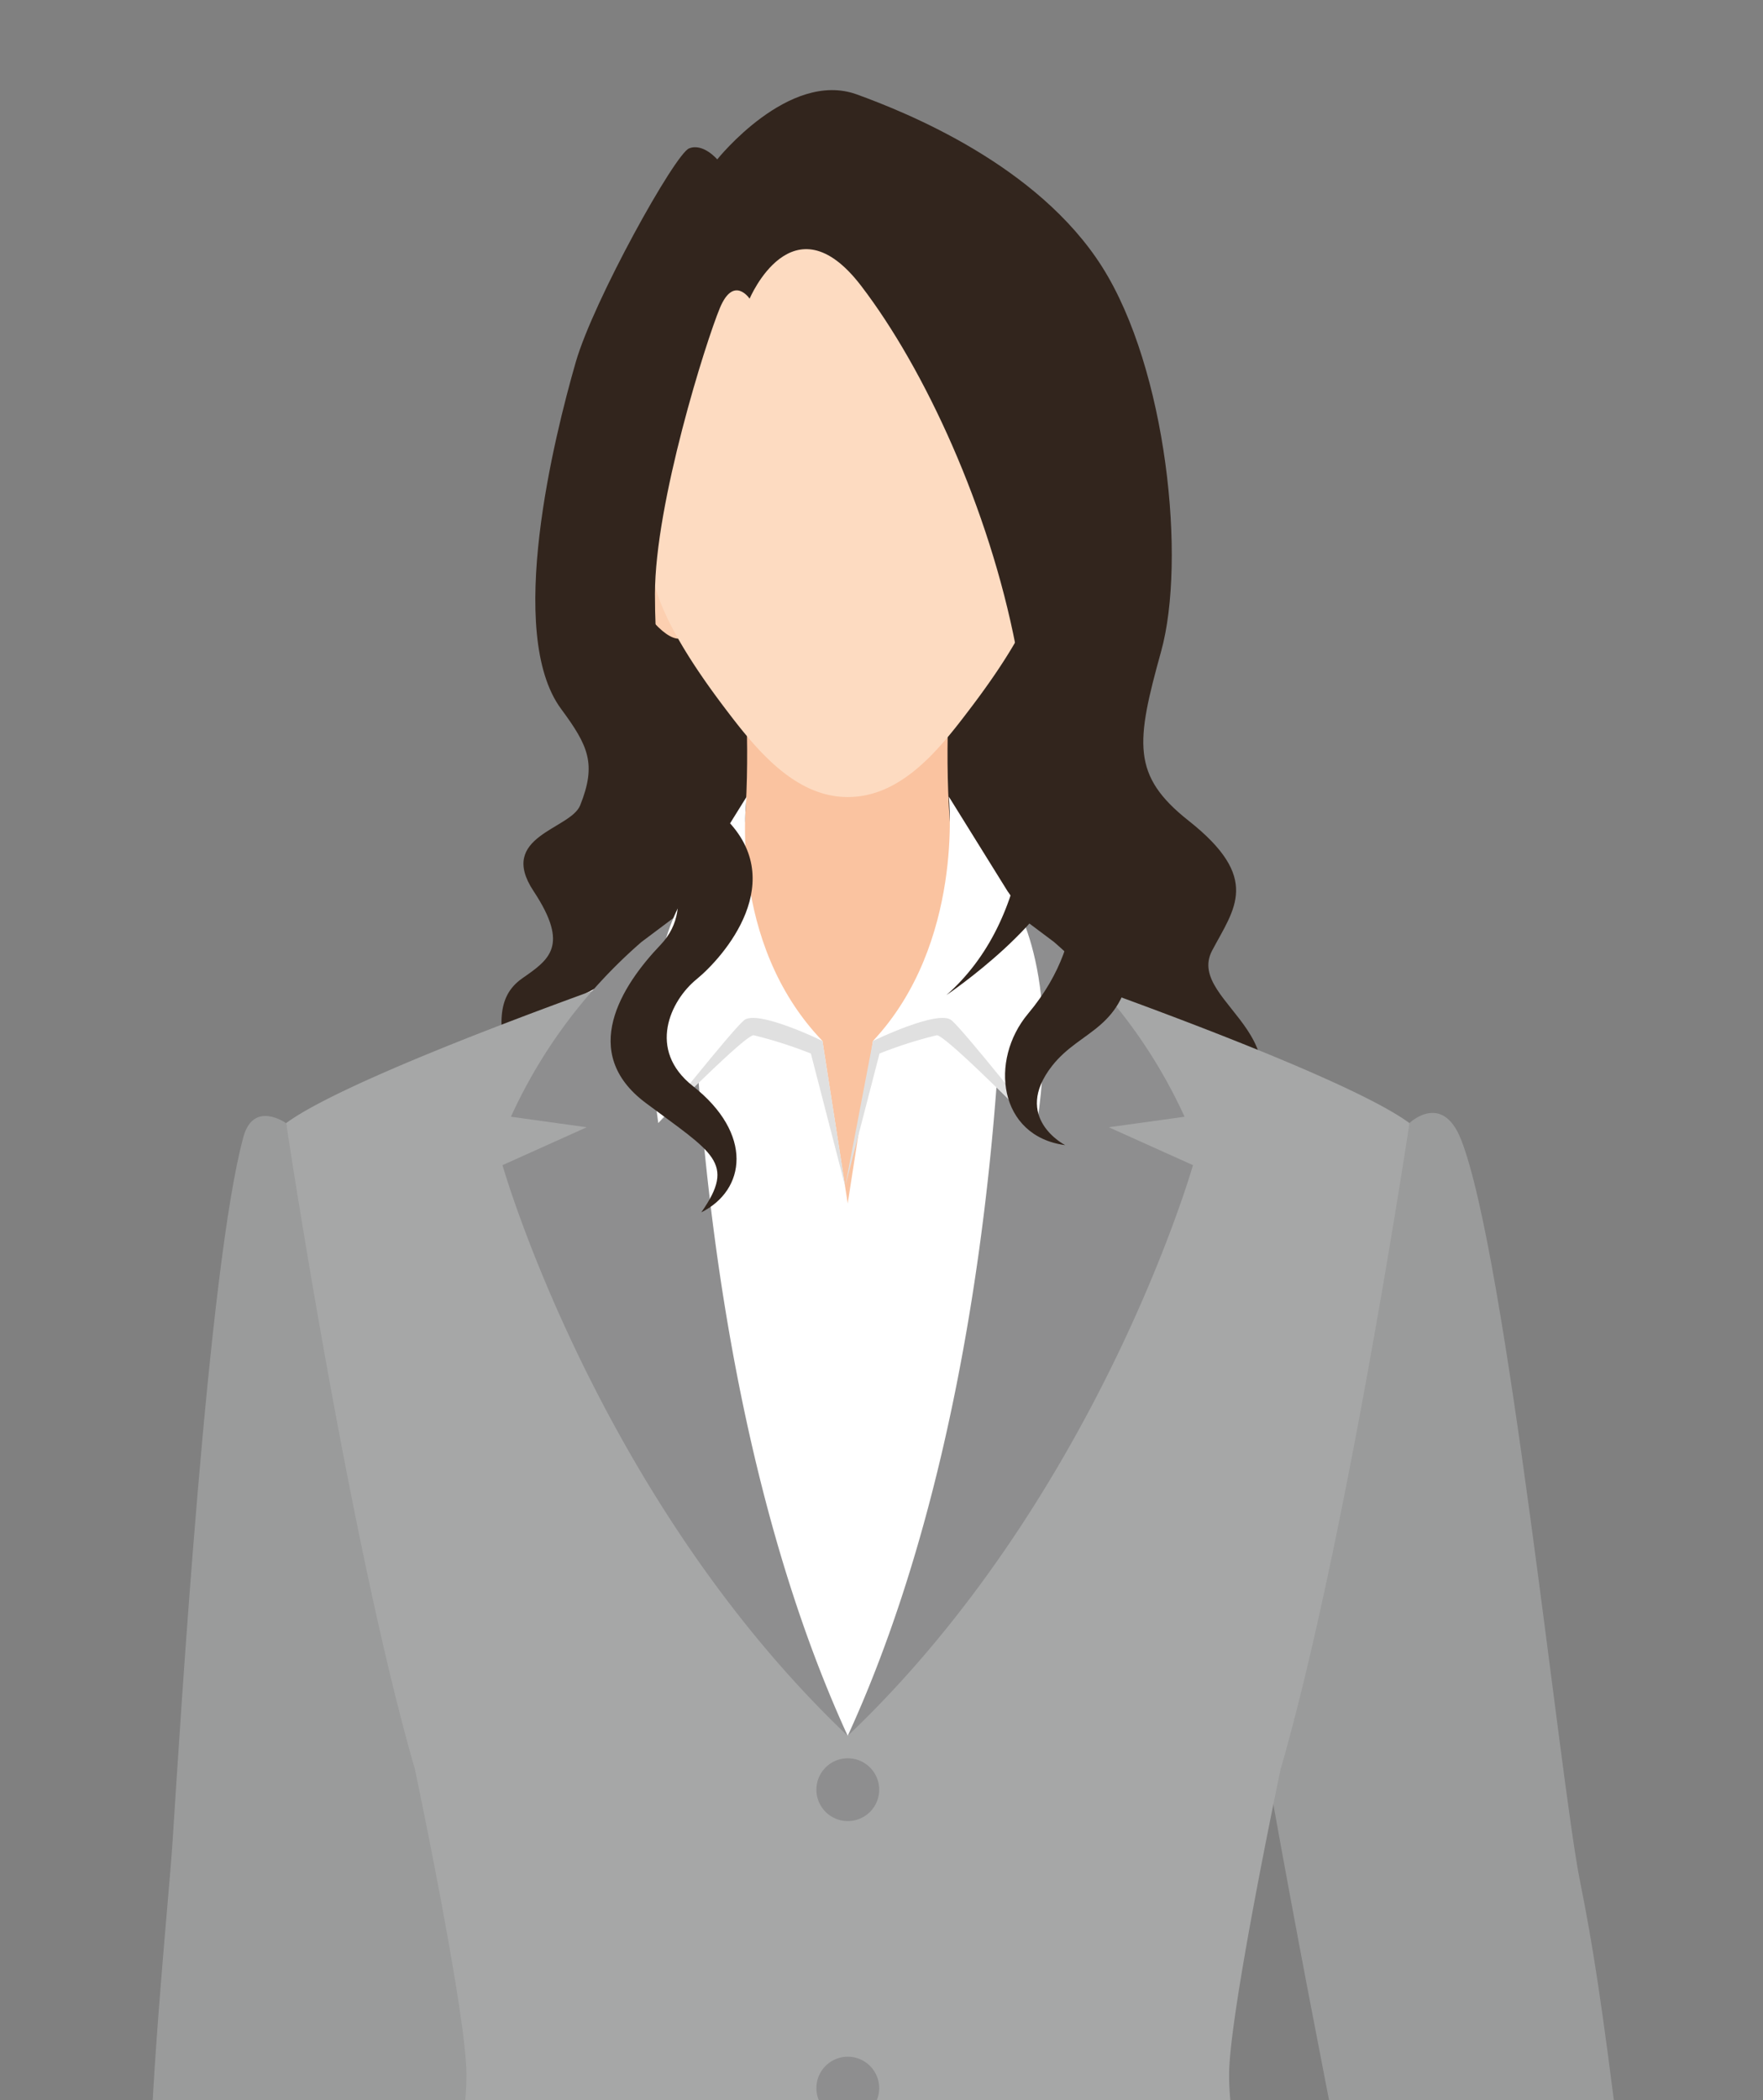 <svg xmlns="http://www.w3.org/2000/svg" xmlns:xlink="http://www.w3.org/1999/xlink" width="110" height="131" viewBox="0 0 110 131"><rect x="0" y="0" width="110" height="131" fill="#808080" stroke="none"/><defs><clipPath id="a"><rect width="110" height="131" transform="translate(3188 6914)" fill="none" stroke="#707070" stroke-width="1"></rect></clipPath><clipPath id="b"><rect width="105.072" height="381.641" fill="none"></rect></clipPath></defs><g transform="translate(-3188 -6914)" clip-path="url(#a)"><g transform="translate(3191 6919.621)"><g clip-path="url(#b)"><path d="M55.048,123.309a3.348,3.348,0,0,0-.492,1.42s-.72,1.174.017,1.823c.692.61,6.7-3.723,6.969-3.93s2.342-.8,2.44-1.58a34.261,34.261,0,0,1,1.084-3.867c.127-.528,1.114-2.164,1.194-2.822s-.027-4.674-.091-5.649-.843-9.868-.843-9.868L55.286,98.2s-1.8,5.2-1.73,6.185.73,6.248.9,8.393c.077,1.007.118,4.931.137,5.779.034,1.215,1.436,1.513,2.594-2.5a14.414,14.414,0,0,0,.264-3.91l.733-2.894,2.253,1.228a10.074,10.074,0,0,1,.23,2.68,44.365,44.365,0,0,1,.014,4.545s-4.7,2.9-3.978,4.382a7.281,7.281,0,0,0-1.65,1.222" transform="translate(38.197 70.038)" fill="#fddbc1"></path><path d="M53.513,37.872s2.04-1.962,3.219,1.014C59.587,46.1,62.9,78.877,64.154,85.134c.8,3.976,1.391,7.759,2.476,16.562,1.042,8.446,7.017,46.2,7.017,46.2s-4.943.151-14.379,3.252c0,0-10.644-49.427-15.181-76.164-.632-3.749,9.426-37.112,9.426-37.112" transform="translate(31.424 26.56)" fill="#9a9b9b"></path><path d="M7.452,89.579s.6,16.9.288,19.094S2.4,117.957,2.348,119.179s2.1,2.775,2.731,3.543c.632.749,3.444,6.819,4.223,6.27s9.339-6.144,9.377-7.117-2.112-.332-3.661-.144c0,0,.887-4.083,1.312-3.767,1.208.867-2.419-7.872-2.6-9.1s3.055-18.69,3.055-18.69Z" transform="translate(1.674 63.892)" fill="#fddbc1"></path><path d="M2.566,151a.454.454,0,0,1-.094-.017,1.4,1.4,0,0,1-1.237-1.556,309.846,309.846,0,0,1,8.458-40.511,1.393,1.393,0,0,1,1.777-.942,1.372,1.372,0,0,1,.99,1.706,308.278,308.278,0,0,0-8.371,40.131A1.429,1.429,0,0,1,2.566,151" transform="translate(0.872 76.96)" fill="#1a1311"></path><path d="M13.346,151.564a.573.573,0,0,0,.1-.007,1.394,1.394,0,0,0,1.355-1.443A312.04,312.04,0,0,0,9.818,109.03a1.405,1.405,0,0,0-1.7-1.09,1.383,1.383,0,0,0-1.134,1.617,307.9,307.9,0,0,1,4.943,40.695,1.413,1.413,0,0,0,1.415,1.312" transform="translate(4.965 76.963)" fill="#1a1311"></path><path d="M16.829,127.168l.308,64.649c-.111,2.787-2.159,4.982-4.578,4.888L8.587,195.5l-4.41.9C1.754,196.3-.106,193.964,0,191.173L5.76,126.741l5.518.879Z" transform="translate(0 90.397)" fill="#302d2c"></path><path d="M7.633,129.9c-.411,3.99-.678,7.979-.937,11.974-.231,3.992-.415,7.984-.583,11.982-.106,4-1,20.908-1.05,24.911s-.1,8-.01,12.015a.063.063,0,0,0,.07.057.059.059,0,0,0,.063-.055c.409-3.99.663-7.982.913-11.974.266-3.994,1.126-20.907,1.333-24.9.14-4,.264-8,.344-11.994.053-4,.094-8-.01-12.013a.065.065,0,0,0-.067-.062.068.068,0,0,0-.067.058" transform="translate(3.568 92.612)" fill="#1a1311"></path><path d="M13.09,37.8s-2.034-1.453-2.668.867c-2.2,8.081-3.911,36.163-4.41,43.837-.26,4.047-1.52,15.728-1.52,24.6,0,7.115-2.023,44.606-2.023,44.606s4.305,2.028,13.177,1.775c0,0,11.659-47.9,11.659-51.7S13.09,37.8,13.09,37.8" transform="translate(1.762 26.637)" fill="#9a9b9b"></path><path d="M61.206,66.063c7.192-6.719-2.159-8.991-.353-12.394,1.388-2.625,3.086-4.5-1.472-8.1-3.565-2.817-3.291-4.871-1.713-10.554s.355-17.612-3.675-23.984S41.752,1.383,38.682.268c-4.244-1.54-8.708,4.054-8.708,4.054s-.872-1.033-1.753-.689-5.967,9.493-7.074,13.332c-1.336,4.634-4.4,16.917-.915,21.633,1.7,2.3,2.224,3.43,1.191,6.012-.606,1.513-5.188,1.909-2.909,5.352s.944,4.287-.708,5.443C16.18,56.546,16.3,58.39,17,61.489S24.189,73.2,24.189,73.2Z" transform="translate(11.777 0)" fill="#32251d"></path><path d="M32.295,72.562c14.228,0,20.549-25.976,20.549-25.976s-2.5-.687-7.281-5.292-2.823-21.547-2.823-21.547H29.447S31.4,36.692,26.622,41.293s-7.278,5.292-7.278,5.292S18.07,72.562,32.295,72.562" transform="translate(13.776 14.084)" fill="#fac3a0"></path><path d="M37.338,14.1s1.463-1.855,2.2-.942.74,4.842.536,6.1-1.316,2.112-1.821,3.11-2.292,3.351-3.188,2.435S37.338,14.1,37.338,14.1" transform="translate(24.899 9.205)" fill="#fccfb0"></path><path d="M23.108,14.1s-1.463-1.855-2.2-.942-.74,4.842-.536,6.1,1.316,2.112,1.821,3.11,2.292,3.351,3.185,2.435S23.108,14.1,23.108,14.1" transform="translate(14.444 9.205)" fill="#fccfb0"></path><path d="M22.9,14.02a11.172,11.172,0,0,0-1.2,8.167,16.764,16.764,0,0,1,.665,5.409c-.137,2.96,3.146,7.458,4.8,9.625,1.867,2.452,4.24,5.279,7.463,5.279,3.269,0,5.594-2.827,7.458-5.279,1.657-2.167,4.936-6.665,4.8-9.625a16.9,16.9,0,0,1,.666-5.409s1.174-7.708-1.225-11.588c0,0-11.361-12.1-16.547-7.194A26.589,26.589,0,0,0,22.9,14.02" transform="translate(15.266 1.595)" fill="#fddbc1"></path><path d="M33.536,181.381s-2.948.954-3.891,3.411a24.125,24.125,0,0,0-1.021,8.337c.014,2.786,1.341,7.509,1.843,13.35Z" transform="translate(20.416 129.369)" fill="#302d2c"></path><path d="M30.54,219.777a57.342,57.342,0,0,1-7.295-2.733c-1.271-.637-2.178-2.227-2.82-3.987-.218,4.012-.238,10.379.243,11.131.6.929,8.607,6.272,10.612,5.392s6.211-5.09,6.233-6.467c.017-.947-.344-5.188-.646-8.931-1.946,3.6-6.327,5.6-6.327,5.6" transform="translate(14.463 151.962)" fill="#302d2c"></path><path d="M28.332,281.806a57.345,57.345,0,0,0,7.295,2.733s4.379-2,6.329-5.6c-.142-1.677-.266-3.255-.339-4.391a73.428,73.428,0,0,0-3.687-15.976c-1.3-3.531-1.7-8.594-1.888-14.412-.291-9.337,3.13-48.552,1.763-67.421-.127-1.684,1.144-16.147.547-21.746-.7-6.539,2.111-32.507,2.111-32.507l-27.316-.228s1.993,23.886,3.668,28.866,2.65,11.84,1.5,16.769-3.922,22.039,1.018,39.686c4.624,16.511,7.633,39.021,7.744,48.589.063,5.53-1.025,16.264-1.386,19.315-.067.581-.127,1.391-.18,2.332.642,1.758,1.549,3.349,2.82,3.987" transform="translate(9.376 87.203)" fill="#fddbc1"></path><path d="M39.036,204.967c-1.6,1.249-2.275.569-6.589-1.688a6.9,6.9,0,0,1-3.146-4.741,20.235,20.235,0,0,0,.617,5.808c1,3.212,5.1,12.661,8.083,12.5,2.765-.147,5.512-10.127,5.991-13.1a27.876,27.876,0,0,0,.029-6.473,18.481,18.481,0,0,1-4.986,7.692" transform="translate(20.898 140.705)" fill="#302d2c"></path><path d="M50.151,175.527c.593-9.15-1.177-13.3-1.335-16.284S51.331,136.7,51.331,136.7L28.9,135.763S27.8,151.4,30.824,163.17c2.085,8.107,1.924,46.525,1.864,49.722s-1.842,7.638-2.991,12.3c-.439,1.766.236,10.444.194,12.575-.017,1.031-.147,2.769-.164,4.643a6.9,6.9,0,0,0,3.146,4.741c4.314,2.256,4.986,2.936,6.589,1.688a18.481,18.481,0,0,0,4.986-7.692,42.038,42.038,0,0,0-1.677-8.472,41.978,41.978,0,0,1-1.429-14.7c1.4-9.063,8.215-33.293,8.811-42.447" transform="translate(20.474 96.832)" fill="#fccfb0"></path><path d="M15.052,82.957s-7.622,28.736-5.1,43.5c2.635,15.385,7.064,40.573,7.064,46.581s-1.967,18.734-1.967,18.734,1.967,1.061,11.5.708,13.8-4.242,16.427-5.3,5.912,3.889,11.169,4.95c2.762.557,13.473,1.059,13.473,1.059s-2.512-7.523-1.061-20.5c3.423-30.64,14.2-49.71,4.674-89.721Z" transform="translate(6.735 59.169)" fill="#bdbebf"></path><path d="M45.449,30.323c-1.446,4.6-6.438,7.357-6.438,7.357L37.435,47.812,35.858,37.68s-4.989-2.757-6.433-7.357l-11.96,6.3V83.516H57.409V36.628Z" transform="translate(12.457 21.628)" fill="#fff"></path><path d="M43.738,134.124A31.039,31.039,0,0,1,39.683,145.7a112.808,112.808,0,0,1-31.053.656c1.777-24.693,11.319-35.173,11.319-45.447,0-3.81-3.212-19.044-3.212-19.044C12.6,67.549,8.7,41.546,8.7,41.546,12.97,38.4,31.19,32.087,31.19,32.087s-1.52,27.72,12.548,47.681C57.805,59.807,56.286,32.087,56.286,32.087s18.224,6.308,22.5,9.459c0,0-3.908,26-8.044,40.321,0,0-3.209,15.234-3.209,19.044,0,10,9.543,20.754,11.316,45.447A112.786,112.786,0,0,1,47.8,145.7a31.077,31.077,0,0,1-4.059-11.578" transform="translate(6.155 22.886)" fill="#a6a7a7"></path><path d="M17.075,42.9l4.729.656L16.549,45.92s5.914,20.754,21.541,35.6c-10.243-22.329-9.718-51.884-9.718-51.884L25.22,32a32.038,32.038,0,0,0-8.145,10.9" transform="translate(11.803 21.136)" fill="#8e8e8f"></path><path d="M50.139,42.9l-4.729.656,5.255,2.364s-5.914,20.754-21.544,35.6c10.247-22.329,9.721-51.884,9.721-51.884L41.994,32a32.088,32.088,0,0,1,8.145,10.9" transform="translate(20.77 21.136)" fill="#8e8e8f"></path><path d="M31.9,62.694a1.959,1.959,0,1,1-1.962-1.96,1.96,1.96,0,0,1,1.962,1.96" transform="translate(19.956 43.318)" fill="#8e8e8f"></path><path d="M31.9,73.556A1.959,1.959,0,1,1,29.936,71.6,1.96,1.96,0,0,1,31.9,73.556" transform="translate(19.956 51.067)" fill="#8e8e8f"></path><path d="M31.9,84.421a1.959,1.959,0,1,1-1.962-1.96,1.961,1.961,0,0,1,1.962,1.96" transform="translate(19.956 58.815)" fill="#8e8e8f"></path><path d="M22.223,40.839s5.378-5.477,5.95-5.477a26.6,26.6,0,0,1,3.57,1.141l2.142,8.282-1.419-9.068-5.292-2.64Z" transform="translate(15.85 23.591)" fill="#e0e0e0"></path><path d="M40.692,40.839s-5.378-5.477-5.95-5.477a26.6,26.6,0,0,0-3.57,1.141L29.03,44.784l1.734-9.068,4.977-2.64Z" transform="translate(20.705 23.591)" fill="#e0e0e0"></path><path d="M32.63,40.961C26.676,34.769,27.9,25.723,27.9,25.723l-3.673,5.912s-3.356,4.175-1.842,14.448c0,0,4.525-5.705,5.345-6.408s4.9,1.285,4.9,1.285" transform="translate(15.687 18.347)" fill="#fff"></path><path d="M30.042,40.961c5.705-6.087,4.732-15.238,4.732-15.238l3.673,5.912s3.356,4.175,1.84,14.448c0,0-4.523-5.705-5.34-6.408s-4.905,1.285-4.905,1.285" transform="translate(21.427 18.347)" fill="#fff"></path><path d="M26.6,68.767c2.782-1.391,3.262-4.9-.526-7.881-2.875-2.265-1.389-5.34.23-6.658,1.658-1.35,5.969-6.2,1.607-10.218-3.344-3.079-4.2-8.134-4.2-13.817s3.19-15.774,4.052-17.84,1.854-.577,1.854-.577,2.683-6.377,6.952-.81c7.989,10.423,15.985,34.866,5.328,44.248,0,0,7.071-4.763,7.585-8.724,0,0,1.8,4.771-2.491,9.884-2.433,2.9-1.852,7.646,2.318,8.2,0,0-3.36-1.71-.814-4.953,1.828-2.318,4.525-2.2,4.984-6.834,0,0-2.085-7.761-1.624-12.743S52.9,18.031,51.39,14.324,35.87-5.368,28.455,5.4c0,0-4.521.579-6.257,6.255S19.65,26.486,19.883,31.816,22.2,42.935,23.24,44.441s3.247,5.1.814,7.646-5.1,6.719-.929,9.846S28.8,65.639,26.6,68.767" transform="translate(14.154 1.234)" fill="#32251d"></path></g></g></g></svg>